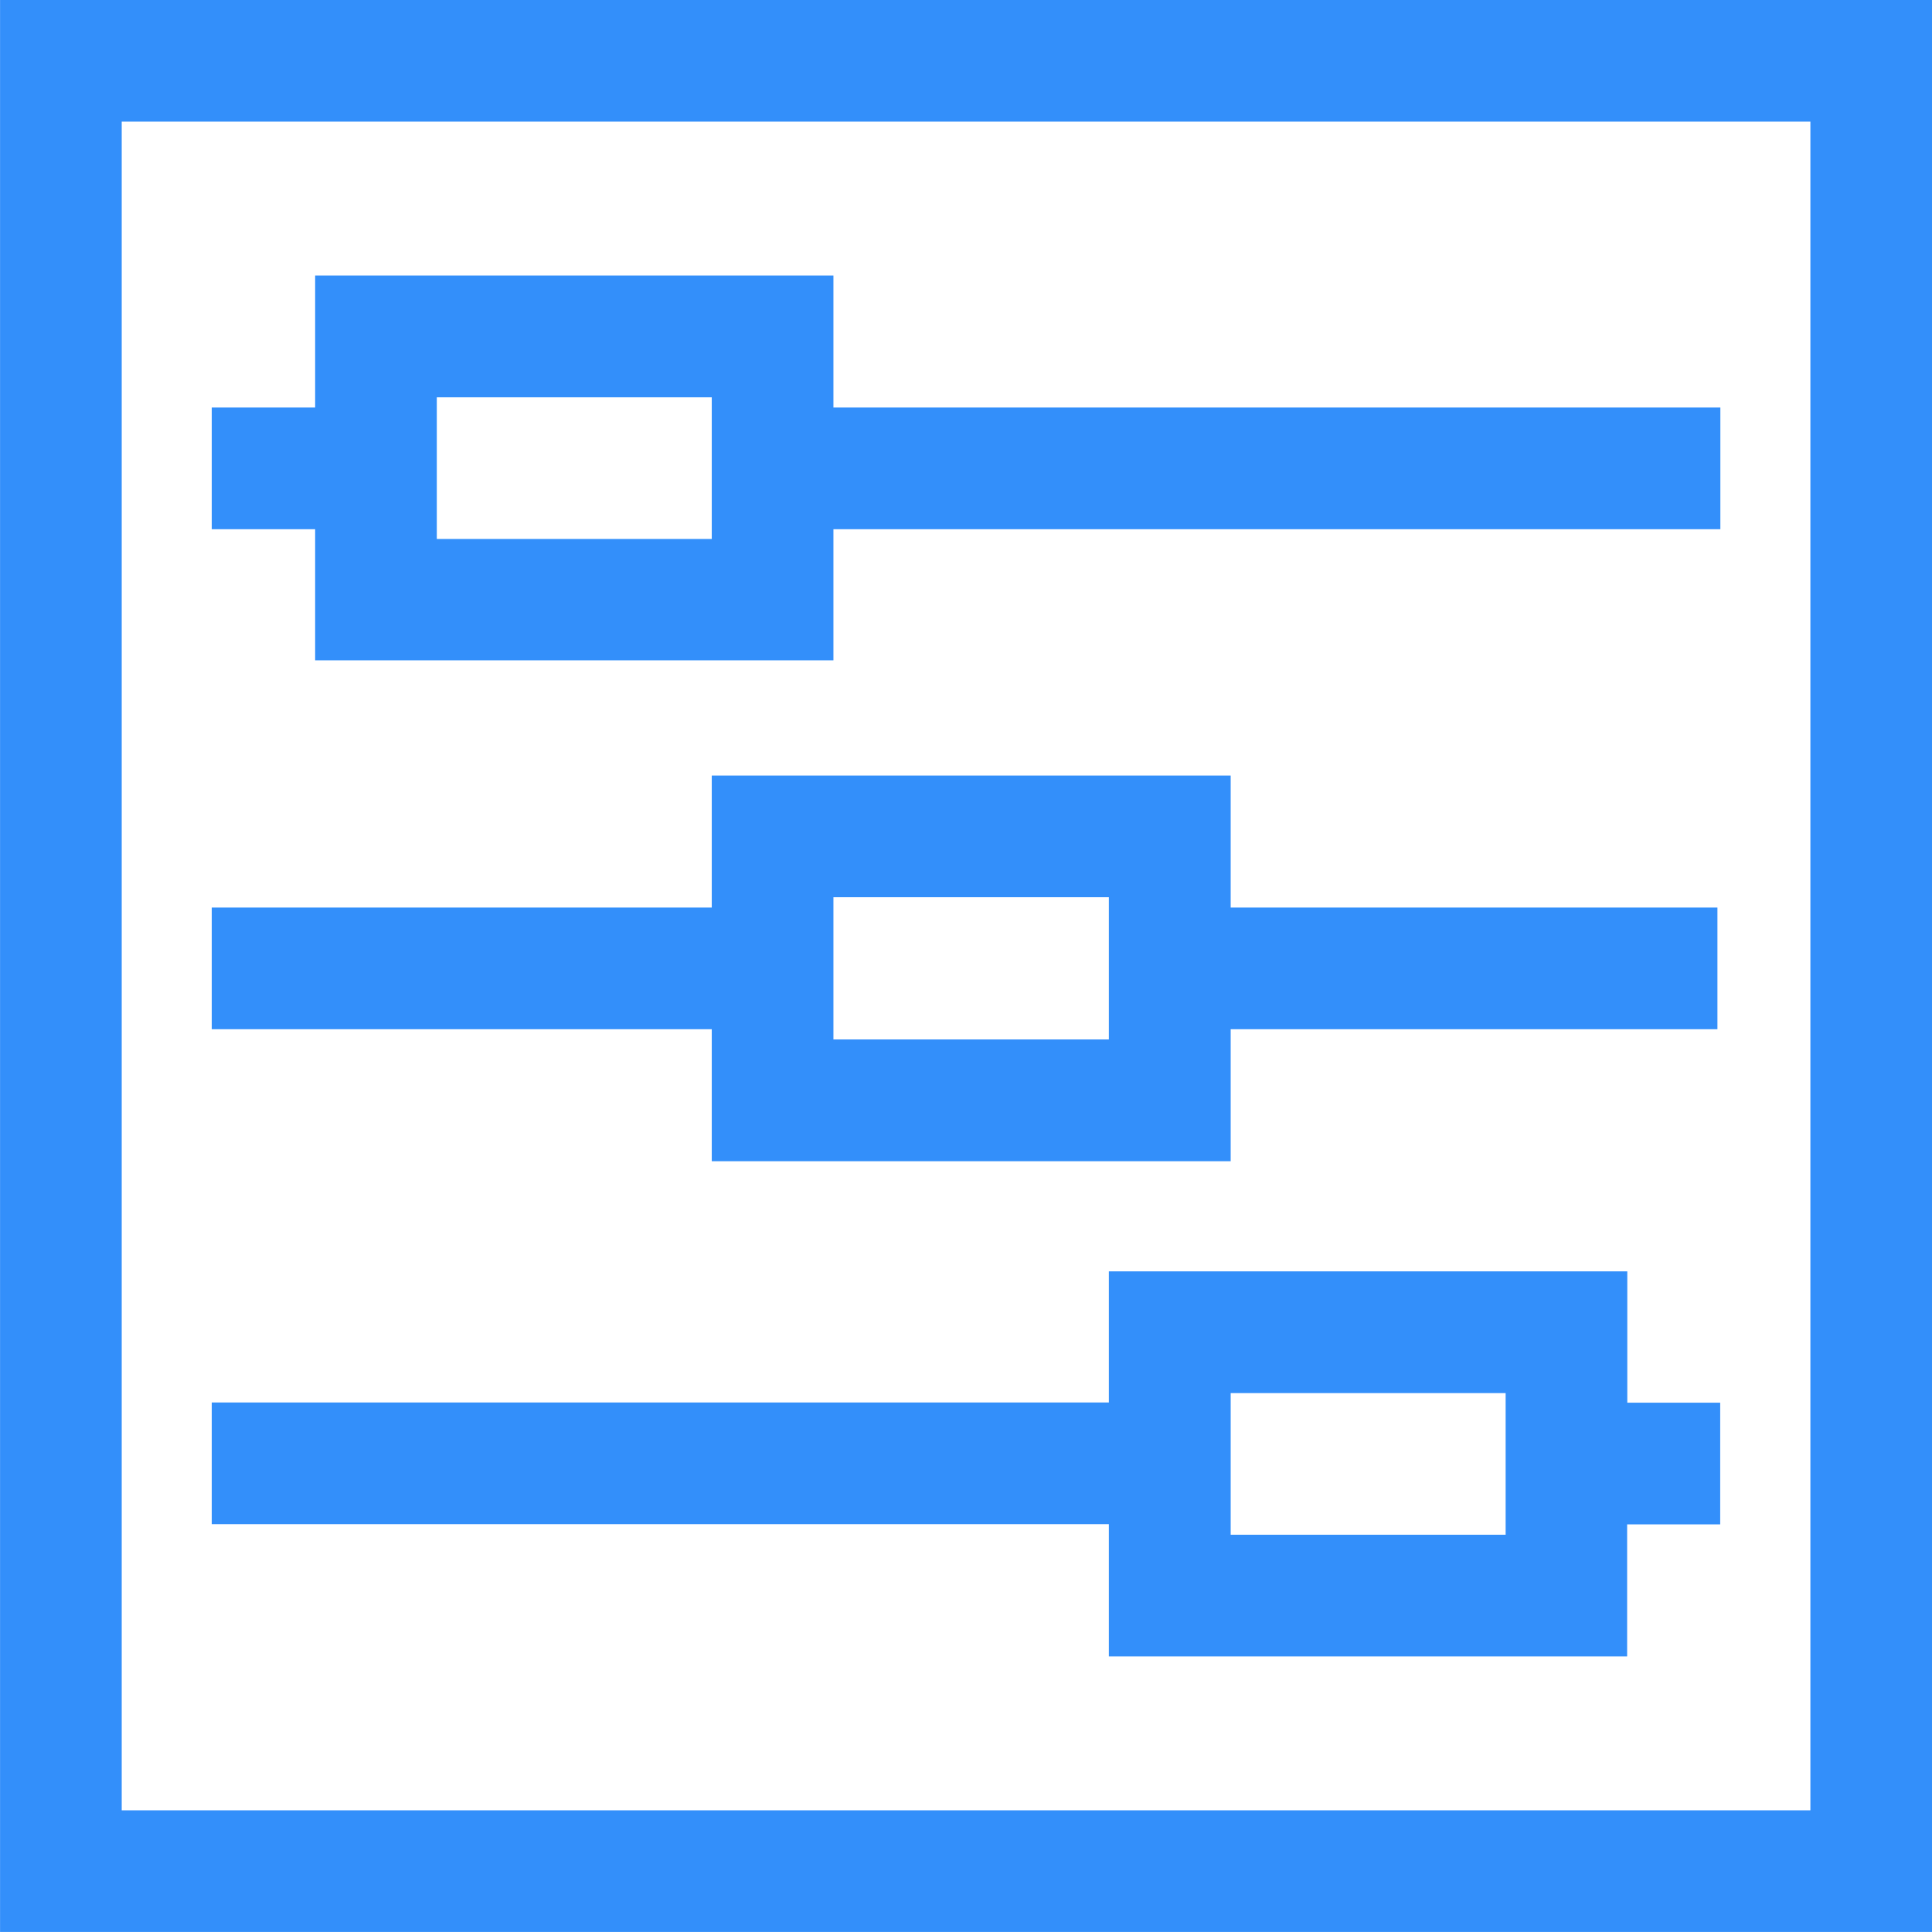 <?xml version="1.0" encoding="utf-8"?>
<svg xmlns="http://www.w3.org/2000/svg" width="36.826" height="36.825" viewBox="0 0 36.826 36.825">
    <defs>
        <style>
            .cls-1{fill:#338ffa}
        </style>
    </defs>
    <g id="частное_облако-26" data-name="частное облако-26" transform="translate(.001)">
        <path id="Path_7617" d="M25.522 15.37h-9.891v2.516H6.1v2.319h9.531v2.516h9.891v-2.516H34.8v-2.319h-9.278zM23.2 20.4h-5.25v-2.711h5.25z" class="cls-1" data-name="Path 7617" transform="translate(-2.065 -.587)"/>
        <path id="Path_7618" d="M17.95 7.15H8.071v2.516H6.1v2.319h1.971v2.5h9.879v-2.5h16.906V9.666H17.95zm-2.319 5.021H10.39v-2.7h5.241z" class="cls-1" data-name="Path 7618" transform="translate(-2.065 -1.898)"/>
        <path id="Path_7619" d="M33.082 23.52H23.2v2.5H6.1v2.319h17.1v2.521h9.879v-2.517h1.774v-2.319h-1.771zm-2.319 5.021h-5.241v-2.7h5.241z" class="cls-1" data-name="Path 7619" transform="translate(-2.065 .713)"/>
        <path id="Path_7620" d="M2.62 39.445h36.826V2.62H2.62zM4.939 4.939h32.188v32.187H4.939z" class="cls-1" data-name="Path 7620" transform="translate(-2.62 -2.62)"/>
    </g>
</svg>

